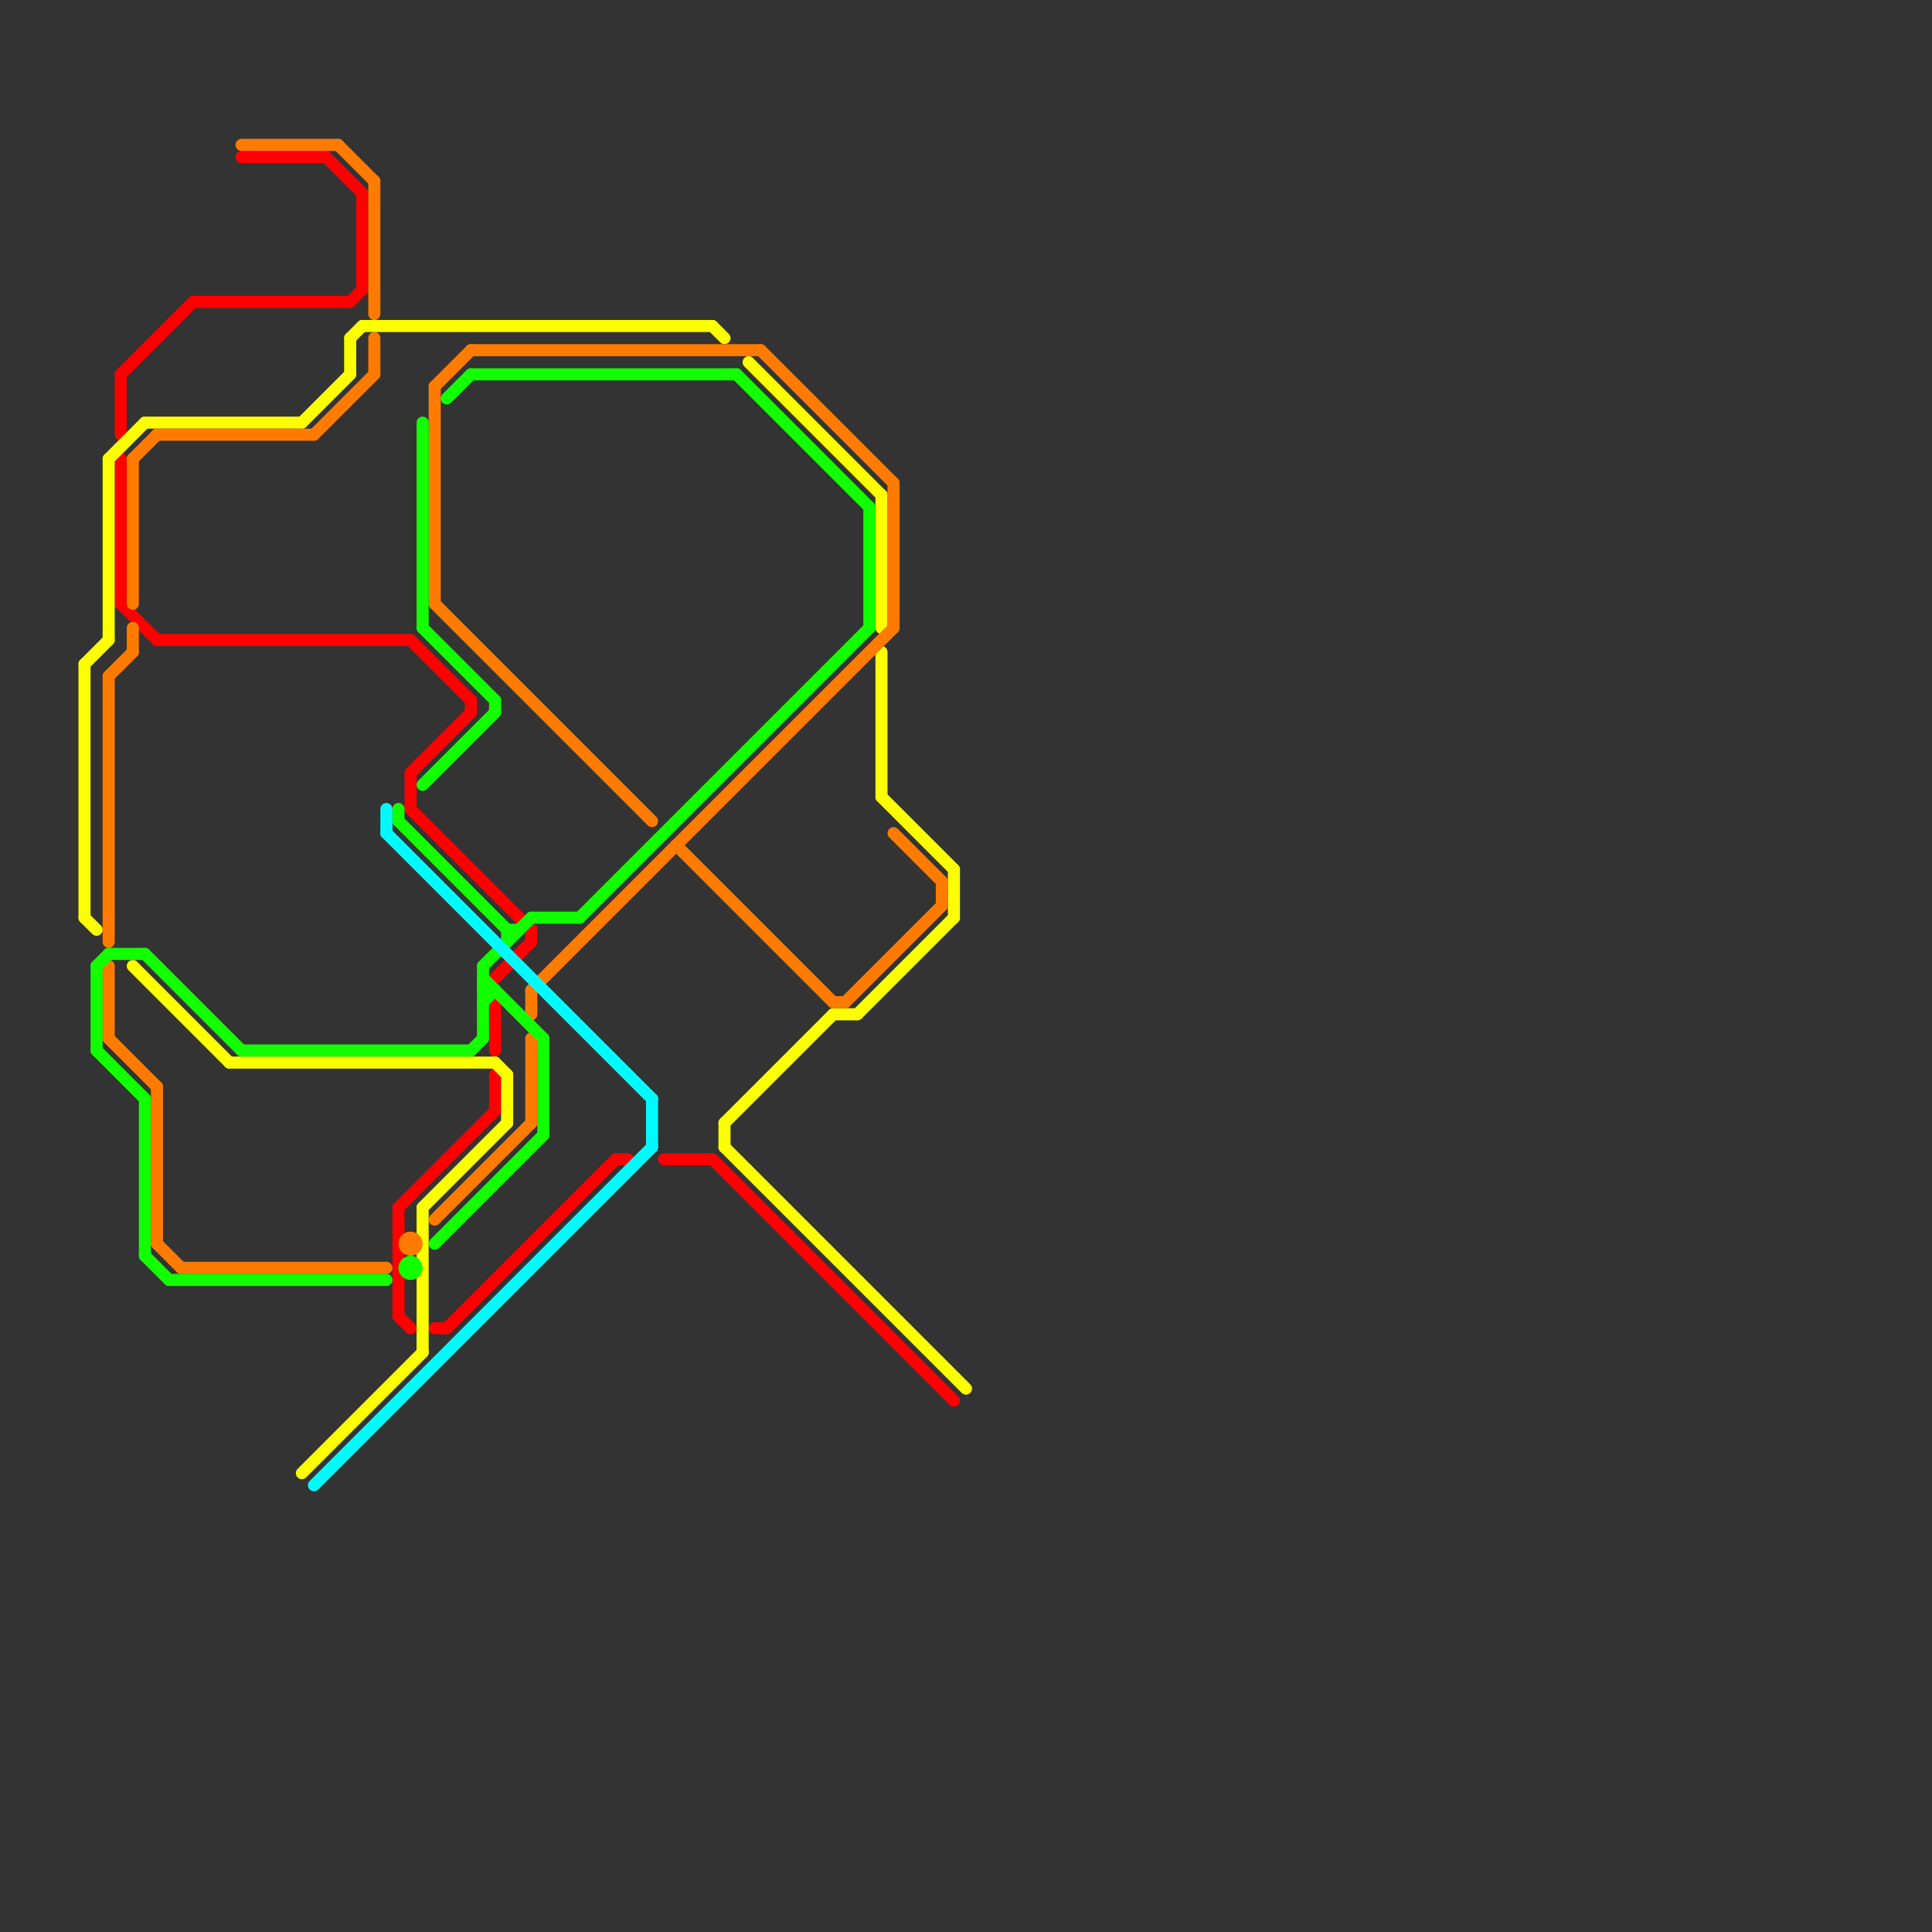 
<svg version="1.1" xmlns="http://www.w3.org/2000/svg" viewBox="0 0 160 160">
<rect x="0" y="0" width="160" height="160" fill="#333333" stroke="none"/>
<style>line { stroke-width: 1; fill: none; stroke-linecap: round; stroke-linejoin: round; } .c0 { stroke: #ff0000 } .c1 { stroke: #fbff00 } .c2 { stroke: #ff7b00 } .c3 { stroke: #11ff00 } .c4 { stroke: #00fbff }</style><line class="c0" x1="10" y1="50" x2="13" y2="53"/><line class="c0" x1="16" y1="25" x2="29" y2="25"/><line class="c0" x1="10" y1="31" x2="16" y2="25"/><line class="c0" x1="33" y1="109" x2="34" y2="110"/><line class="c0" x1="13" y1="53" x2="34" y2="53"/><line class="c0" x1="51" y1="96" x2="52" y2="96"/><line class="c0" x1="10" y1="38" x2="10" y2="50"/><line class="c0" x1="10" y1="31" x2="10" y2="36"/><line class="c0" x1="20" y1="13" x2="27" y2="13"/><line class="c0" x1="30" y1="16" x2="30" y2="24"/><line class="c0" x1="37" y1="110" x2="51" y2="96"/><line class="c0" x1="41" y1="83" x2="41" y2="87"/><line class="c0" x1="29" y1="25" x2="30" y2="24"/><line class="c0" x1="27" y1="13" x2="30" y2="16"/><line class="c0" x1="34" y1="67" x2="44" y2="77"/><line class="c0" x1="33" y1="100" x2="41" y2="92"/><line class="c0" x1="34" y1="64" x2="34" y2="67"/><line class="c0" x1="41" y1="81" x2="44" y2="78"/><line class="c0" x1="55" y1="96" x2="59" y2="96"/><line class="c0" x1="44" y1="77" x2="44" y2="78"/><line class="c0" x1="33" y1="100" x2="33" y2="109"/><line class="c0" x1="39" y1="58" x2="39" y2="59"/><line class="c0" x1="59" y1="96" x2="79" y2="116"/><line class="c0" x1="36" y1="110" x2="37" y2="110"/><line class="c0" x1="34" y1="53" x2="39" y2="58"/><line class="c0" x1="41" y1="89" x2="41" y2="92"/><line class="c0" x1="34" y1="64" x2="39" y2="59"/><line class="c1" x1="79" y1="72" x2="79" y2="76"/><line class="c1" x1="35" y1="100" x2="35" y2="112"/><line class="c1" x1="35" y1="100" x2="42" y2="93"/><line class="c1" x1="59" y1="27" x2="60" y2="28"/><line class="c1" x1="12" y1="35" x2="25" y2="35"/><line class="c1" x1="11" y1="80" x2="19" y2="88"/><line class="c1" x1="7" y1="76" x2="8" y2="77"/><line class="c1" x1="73" y1="66" x2="79" y2="72"/><line class="c1" x1="71" y1="84" x2="79" y2="76"/><line class="c1" x1="73" y1="41" x2="73" y2="52"/><line class="c1" x1="60" y1="93" x2="60" y2="95"/><line class="c1" x1="60" y1="95" x2="80" y2="115"/><line class="c1" x1="9" y1="38" x2="9" y2="53"/><line class="c1" x1="29" y1="28" x2="30" y2="27"/><line class="c1" x1="29" y1="28" x2="29" y2="31"/><line class="c1" x1="25" y1="35" x2="29" y2="31"/><line class="c1" x1="41" y1="88" x2="42" y2="89"/><line class="c1" x1="7" y1="55" x2="9" y2="53"/><line class="c1" x1="30" y1="27" x2="59" y2="27"/><line class="c1" x1="42" y1="89" x2="42" y2="93"/><line class="c1" x1="62" y1="30" x2="73" y2="41"/><line class="c1" x1="69" y1="84" x2="71" y2="84"/><line class="c1" x1="60" y1="93" x2="69" y2="84"/><line class="c1" x1="73" y1="54" x2="73" y2="66"/><line class="c1" x1="7" y1="55" x2="7" y2="76"/><line class="c1" x1="9" y1="38" x2="12" y2="35"/><line class="c1" x1="19" y1="88" x2="41" y2="88"/><line class="c1" x1="25" y1="122" x2="35" y2="112"/><line class="c2" x1="15" y1="105" x2="32" y2="105"/><line class="c2" x1="36" y1="32" x2="39" y2="29"/><line class="c2" x1="20" y1="12" x2="28" y2="12"/><line class="c2" x1="63" y1="29" x2="74" y2="40"/><line class="c2" x1="31" y1="15" x2="31" y2="26"/><line class="c2" x1="78" y1="73" x2="78" y2="75"/><line class="c2" x1="28" y1="12" x2="31" y2="15"/><line class="c2" x1="9" y1="86" x2="13" y2="90"/><line class="c2" x1="11" y1="38" x2="13" y2="36"/><line class="c2" x1="9" y1="56" x2="9" y2="78"/><line class="c2" x1="9" y1="80" x2="9" y2="86"/><line class="c2" x1="36" y1="32" x2="36" y2="50"/><line class="c2" x1="70" y1="83" x2="78" y2="75"/><line class="c2" x1="56" y1="70" x2="69" y2="83"/><line class="c2" x1="9" y1="56" x2="11" y2="54"/><line class="c2" x1="26" y1="36" x2="31" y2="31"/><line class="c2" x1="74" y1="69" x2="78" y2="73"/><line class="c2" x1="44" y1="86" x2="44" y2="93"/><line class="c2" x1="11" y1="52" x2="11" y2="54"/><line class="c2" x1="39" y1="29" x2="63" y2="29"/><line class="c2" x1="13" y1="90" x2="13" y2="103"/><line class="c2" x1="11" y1="38" x2="11" y2="50"/><line class="c2" x1="74" y1="40" x2="74" y2="52"/><line class="c2" x1="69" y1="83" x2="70" y2="83"/><line class="c2" x1="36" y1="50" x2="54" y2="68"/><line class="c2" x1="13" y1="103" x2="15" y2="105"/><line class="c2" x1="44" y1="82" x2="74" y2="52"/><line class="c2" x1="31" y1="28" x2="31" y2="31"/><line class="c2" x1="13" y1="36" x2="26" y2="36"/><line class="c2" x1="36" y1="101" x2="44" y2="93"/><line class="c2" x1="44" y1="82" x2="44" y2="84"/><circle cx="34" cy="103" r="1" fill="#ff7b00" /><line class="c3" x1="41" y1="58" x2="41" y2="59"/><line class="c3" x1="14" y1="106" x2="32" y2="106"/><line class="c3" x1="45" y1="86" x2="45" y2="94"/><line class="c3" x1="35" y1="52" x2="41" y2="58"/><line class="c3" x1="9" y1="79" x2="12" y2="79"/><line class="c3" x1="61" y1="31" x2="72" y2="42"/><line class="c3" x1="36" y1="103" x2="45" y2="94"/><line class="c3" x1="42" y1="77" x2="43" y2="77"/><line class="c3" x1="35" y1="35" x2="35" y2="52"/><line class="c3" x1="40" y1="82" x2="41" y2="82"/><line class="c3" x1="40" y1="80" x2="40" y2="86"/><line class="c3" x1="12" y1="91" x2="12" y2="104"/><line class="c3" x1="48" y1="76" x2="72" y2="52"/><line class="c3" x1="35" y1="65" x2="41" y2="59"/><line class="c3" x1="12" y1="104" x2="14" y2="106"/><line class="c3" x1="42" y1="77" x2="42" y2="78"/><line class="c3" x1="8" y1="80" x2="8" y2="87"/><line class="c3" x1="8" y1="87" x2="12" y2="91"/><line class="c3" x1="37" y1="33" x2="39" y2="31"/><line class="c3" x1="33" y1="67" x2="33" y2="68"/><line class="c3" x1="39" y1="87" x2="40" y2="86"/><line class="c3" x1="40" y1="80" x2="44" y2="76"/><line class="c3" x1="20" y1="87" x2="39" y2="87"/><line class="c3" x1="33" y1="68" x2="42" y2="77"/><line class="c3" x1="8" y1="80" x2="9" y2="79"/><line class="c3" x1="39" y1="31" x2="61" y2="31"/><line class="c3" x1="44" y1="76" x2="48" y2="76"/><line class="c3" x1="40" y1="81" x2="45" y2="86"/><line class="c3" x1="40" y1="83" x2="41" y2="82"/><line class="c3" x1="12" y1="79" x2="20" y2="87"/><line class="c3" x1="72" y1="42" x2="72" y2="52"/><circle cx="34" cy="105" r="1" fill="#11ff00" /><line class="c4" x1="26" y1="123" x2="54" y2="95"/><line class="c4" x1="32" y1="69" x2="54" y2="91"/><line class="c4" x1="32" y1="67" x2="32" y2="69"/><line class="c4" x1="54" y1="91" x2="54" y2="95"/>


</svg>

